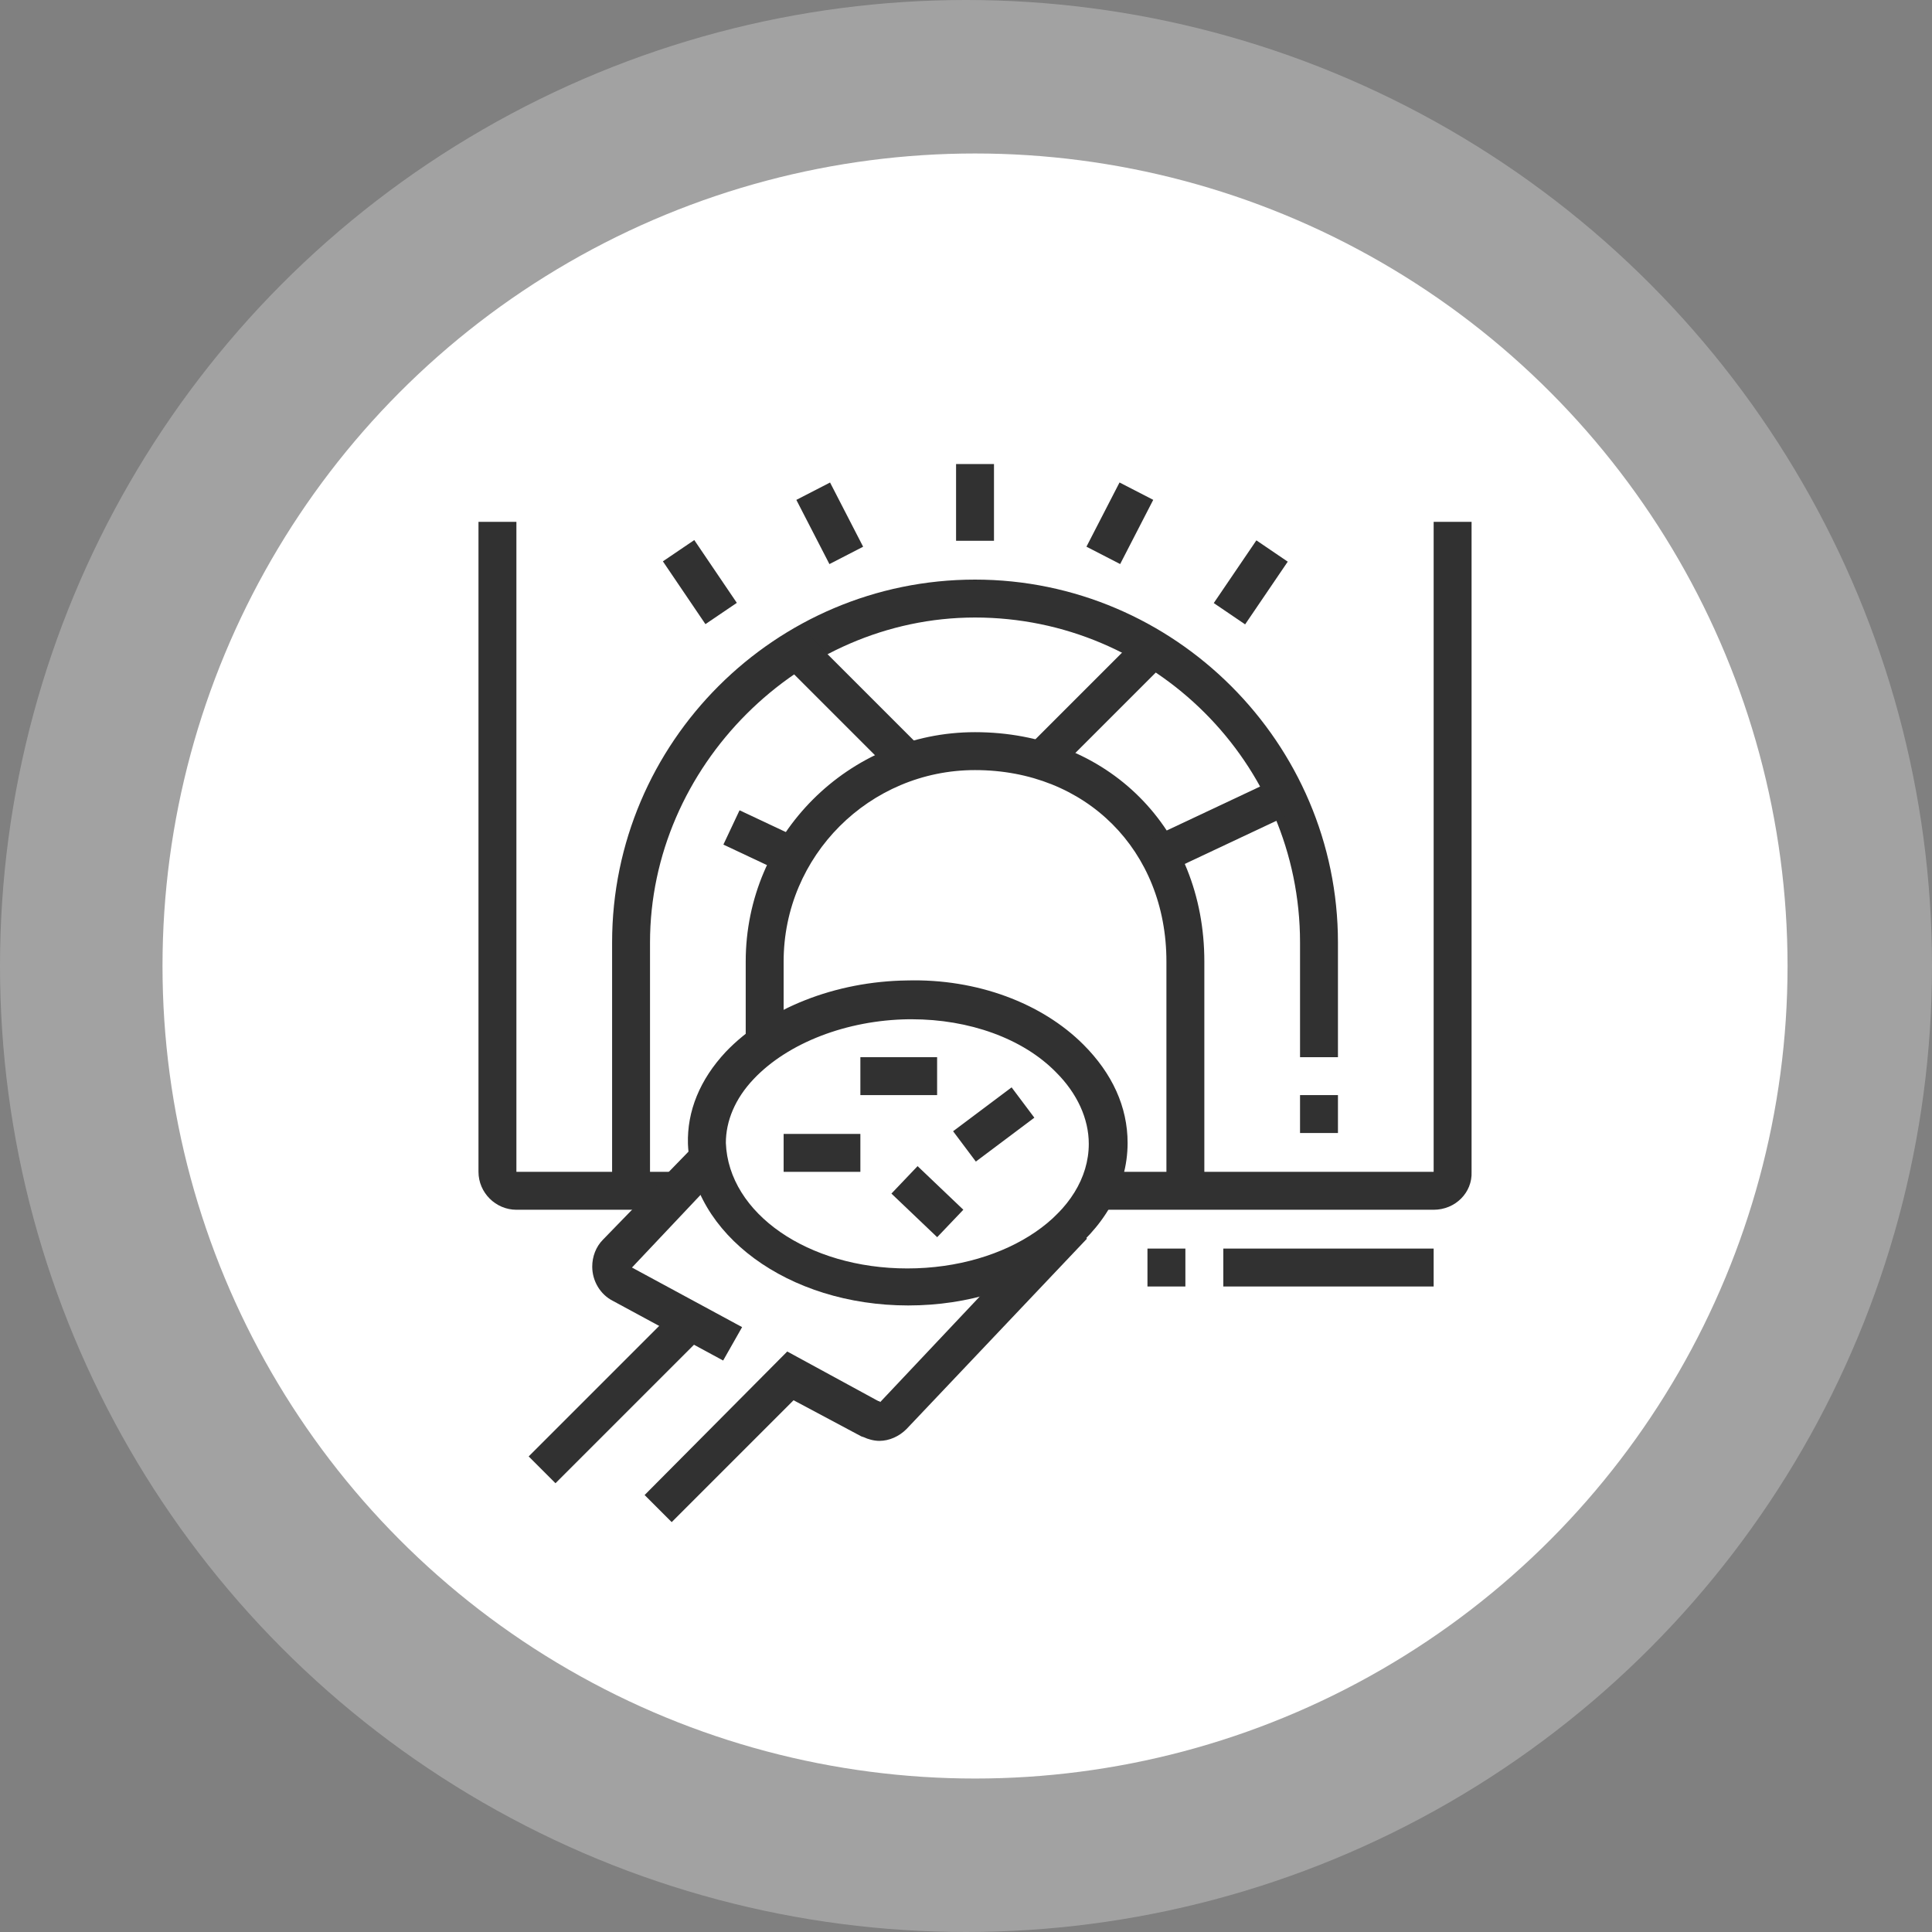 <?xml version="1.0" encoding="utf-8"?>
<!-- Generator: Adobe Illustrator 27.4.0, SVG Export Plug-In . SVG Version: 6.00 Build 0)  -->
<svg version="1.1" id="Livello_1" xmlns="http://www.w3.org/2000/svg" xmlns:xlink="http://www.w3.org/1999/xlink" x="0px" y="0px"
	 viewBox="0 0 214 214" style="enable-background:new 0 0 214 214;" xml:space="preserve">
<rect x="0" y="0" width="214" height="214" fill="#808080" stroke="none"/>
<style type="text/css">
	.st0{fill:#FFFFFF;}
	.st1{opacity:0.27;}
	.st2{fill:none;}
	.st3{fill:none;stroke:#FFFFFF;stroke-width:20;}
	.st4{fill:#313131;}
</style>
<g id="Raggruppa_12816" transform="translate(820 -2421.999)">
	<circle id="Ellisse_16" class="st0" cx="-712" cy="2529" r="90"/>
	<g id="Ellisse_16-2" transform="translate(-820 2421.999)" class="st1">
		<circle class="st2" cx="107" cy="107" r="107"/>
		<circle class="st3" cx="107" cy="107" r="97"/>
	</g>
</g>
<g>
	<rect x="144" y="121.3" class="st4" width="4.2" height="4.2"/>
	<path class="st4" d="M72,131.9h-4.2v-27.5c0-22.2,18.1-40.2,40.2-40.2s40.2,18.1,40.2,40.2v12.7H144v-12.7c0-19.9-16.2-36-36-36
		c-19.5,0-36,16.5-36,36V131.9z"/>
	<rect x="127.1" y="138.3" class="st4" width="4.2" height="4.2"/>
	<rect x="135.5" y="138.3" class="st4" width="23.3" height="4.2"/>
	<path class="st4" d="M158.8,134h-37.3v-4.2h37.3v-72h4.2v72C163.1,132.1,161.2,134,158.8,134z"/>
	<path class="st4" d="M75,134H57.2c-2.3,0-4.2-1.9-4.2-4.2v-72h4.2v72H75V134z"/>
	<path class="st4" d="M133.4,131.9h-4.2v-25.4c0-12.3-8.9-21.2-21.2-21.2c-11.7,0-21.2,9.5-21.2,21.2v9.1h-4.2v-9.1
		c0-14,11.4-25.4,25.4-25.4c14.7,0,25.4,10.7,25.4,25.4L133.4,131.9L133.4,131.9z"/>
	<rect x="89.8" y="54" transform="matrix(0.889 -0.458 0.458 0.889 -16.356 48.493)" class="st4" width="4.2" height="8"/>
	
		<rect x="75.4" y="60.2" transform="matrix(0.828 -0.561 0.561 0.828 -22.778 54.631)" class="st4" width="4.2" height="8.4"/>
	<rect x="105.9" y="51.4" class="st4" width="4.2" height="8.5"/>
	<rect x="120" y="55.8" transform="matrix(0.458 -0.889 0.889 0.458 15.775 141.678)" class="st4" width="8" height="4.2"/>
	
		<rect x="134.3" y="62.3" transform="matrix(0.562 -0.827 0.827 0.562 7.445 142.853)" class="st4" width="8.4" height="4.2"/>
	<path class="st4" d="M100.6,144.6c-13.3,0-24-7.9-24.4-17.9c-0.1-3.6,1.3-7.1,4.2-10.2c4.6-4.8,12.1-7.8,20.1-7.9
		c7.7-0.2,14.9,2.5,19.5,7.1c3.2,3.2,4.9,6.9,4.9,10.9C124.9,136.6,114,144.6,100.6,144.6z M101,112.9c-0.1,0-0.3,0-0.4,0
		c-6.8,0.1-13.3,2.6-17.1,6.6c-2.1,2.2-3.1,4.7-3.1,7.1c0.3,7.8,9.1,13.9,20.1,13.9c11.1,0,20.1-6.2,20.1-13.8
		c0-2.8-1.3-5.6-3.6-7.9C113.3,115,107.3,112.9,101,112.9z"/>
	<path class="st4" d="M80.1,150.7l-12.2-6.6c-1.4-0.7-2.3-2.2-2.3-3.8c0-1.1,0.4-2.2,1.2-3L77,126.8l3.1,2.9L70,140.4l12.2,6.6
		L80.1,150.7z"/>
	
		<rect x="56.7" y="152.5" transform="matrix(0.707 -0.707 0.707 0.707 -89.346 93.592)" class="st4" width="23.2" height="4.2"/>
	<path class="st4" d="M74.4,168.6l-3-3l15.8-15.9l10.1,5.5c0.1,0,0.1,0,0.2,0.1l19.8-21l3.1,2.9l-20,21.1c-0.8,0.8-1.9,1.3-3,1.3
		c-0.6,0-1.3-0.2-1.7-0.4l-0.3-0.1l-7.5-4L74.4,168.6z"/>
	<rect x="86.8" y="125.6" class="st4" width="8.5" height="4.2"/>
	<rect x="106" y="122.5" transform="matrix(0.8 -0.6 0.6 0.8 -52.729 90.902)" class="st4" width="8.1" height="4.2"/>
	
		<rect x="100.6" y="129.7" transform="matrix(0.69 -0.724 0.724 0.69 -64.578 115.55)" class="st4" width="4.2" height="7"/>
	<rect x="95.3" y="117.1" class="st4" width="8.5" height="4.2"/>
	
		<rect x="92.3" y="69.4" transform="matrix(0.707 -0.707 0.707 0.707 -27.615 89.634)" class="st4" width="4.2" height="17.6"/>
	
		<rect x="112.8" y="75.9" transform="matrix(0.707 -0.707 0.707 0.707 -19.572 108.824)" class="st4" width="17.6" height="4.2"/>
	
		<rect x="127.7" y="89.3" transform="matrix(0.905 -0.426 0.426 0.905 -26.016 66.346)" class="st4" width="15.6" height="4.2"/>
	
		<rect x="82.3" y="89.5" transform="matrix(0.426 -0.905 0.905 0.426 -35.93 129.907)" class="st4" width="4.2" height="7.5"/>
</g>
</svg>
